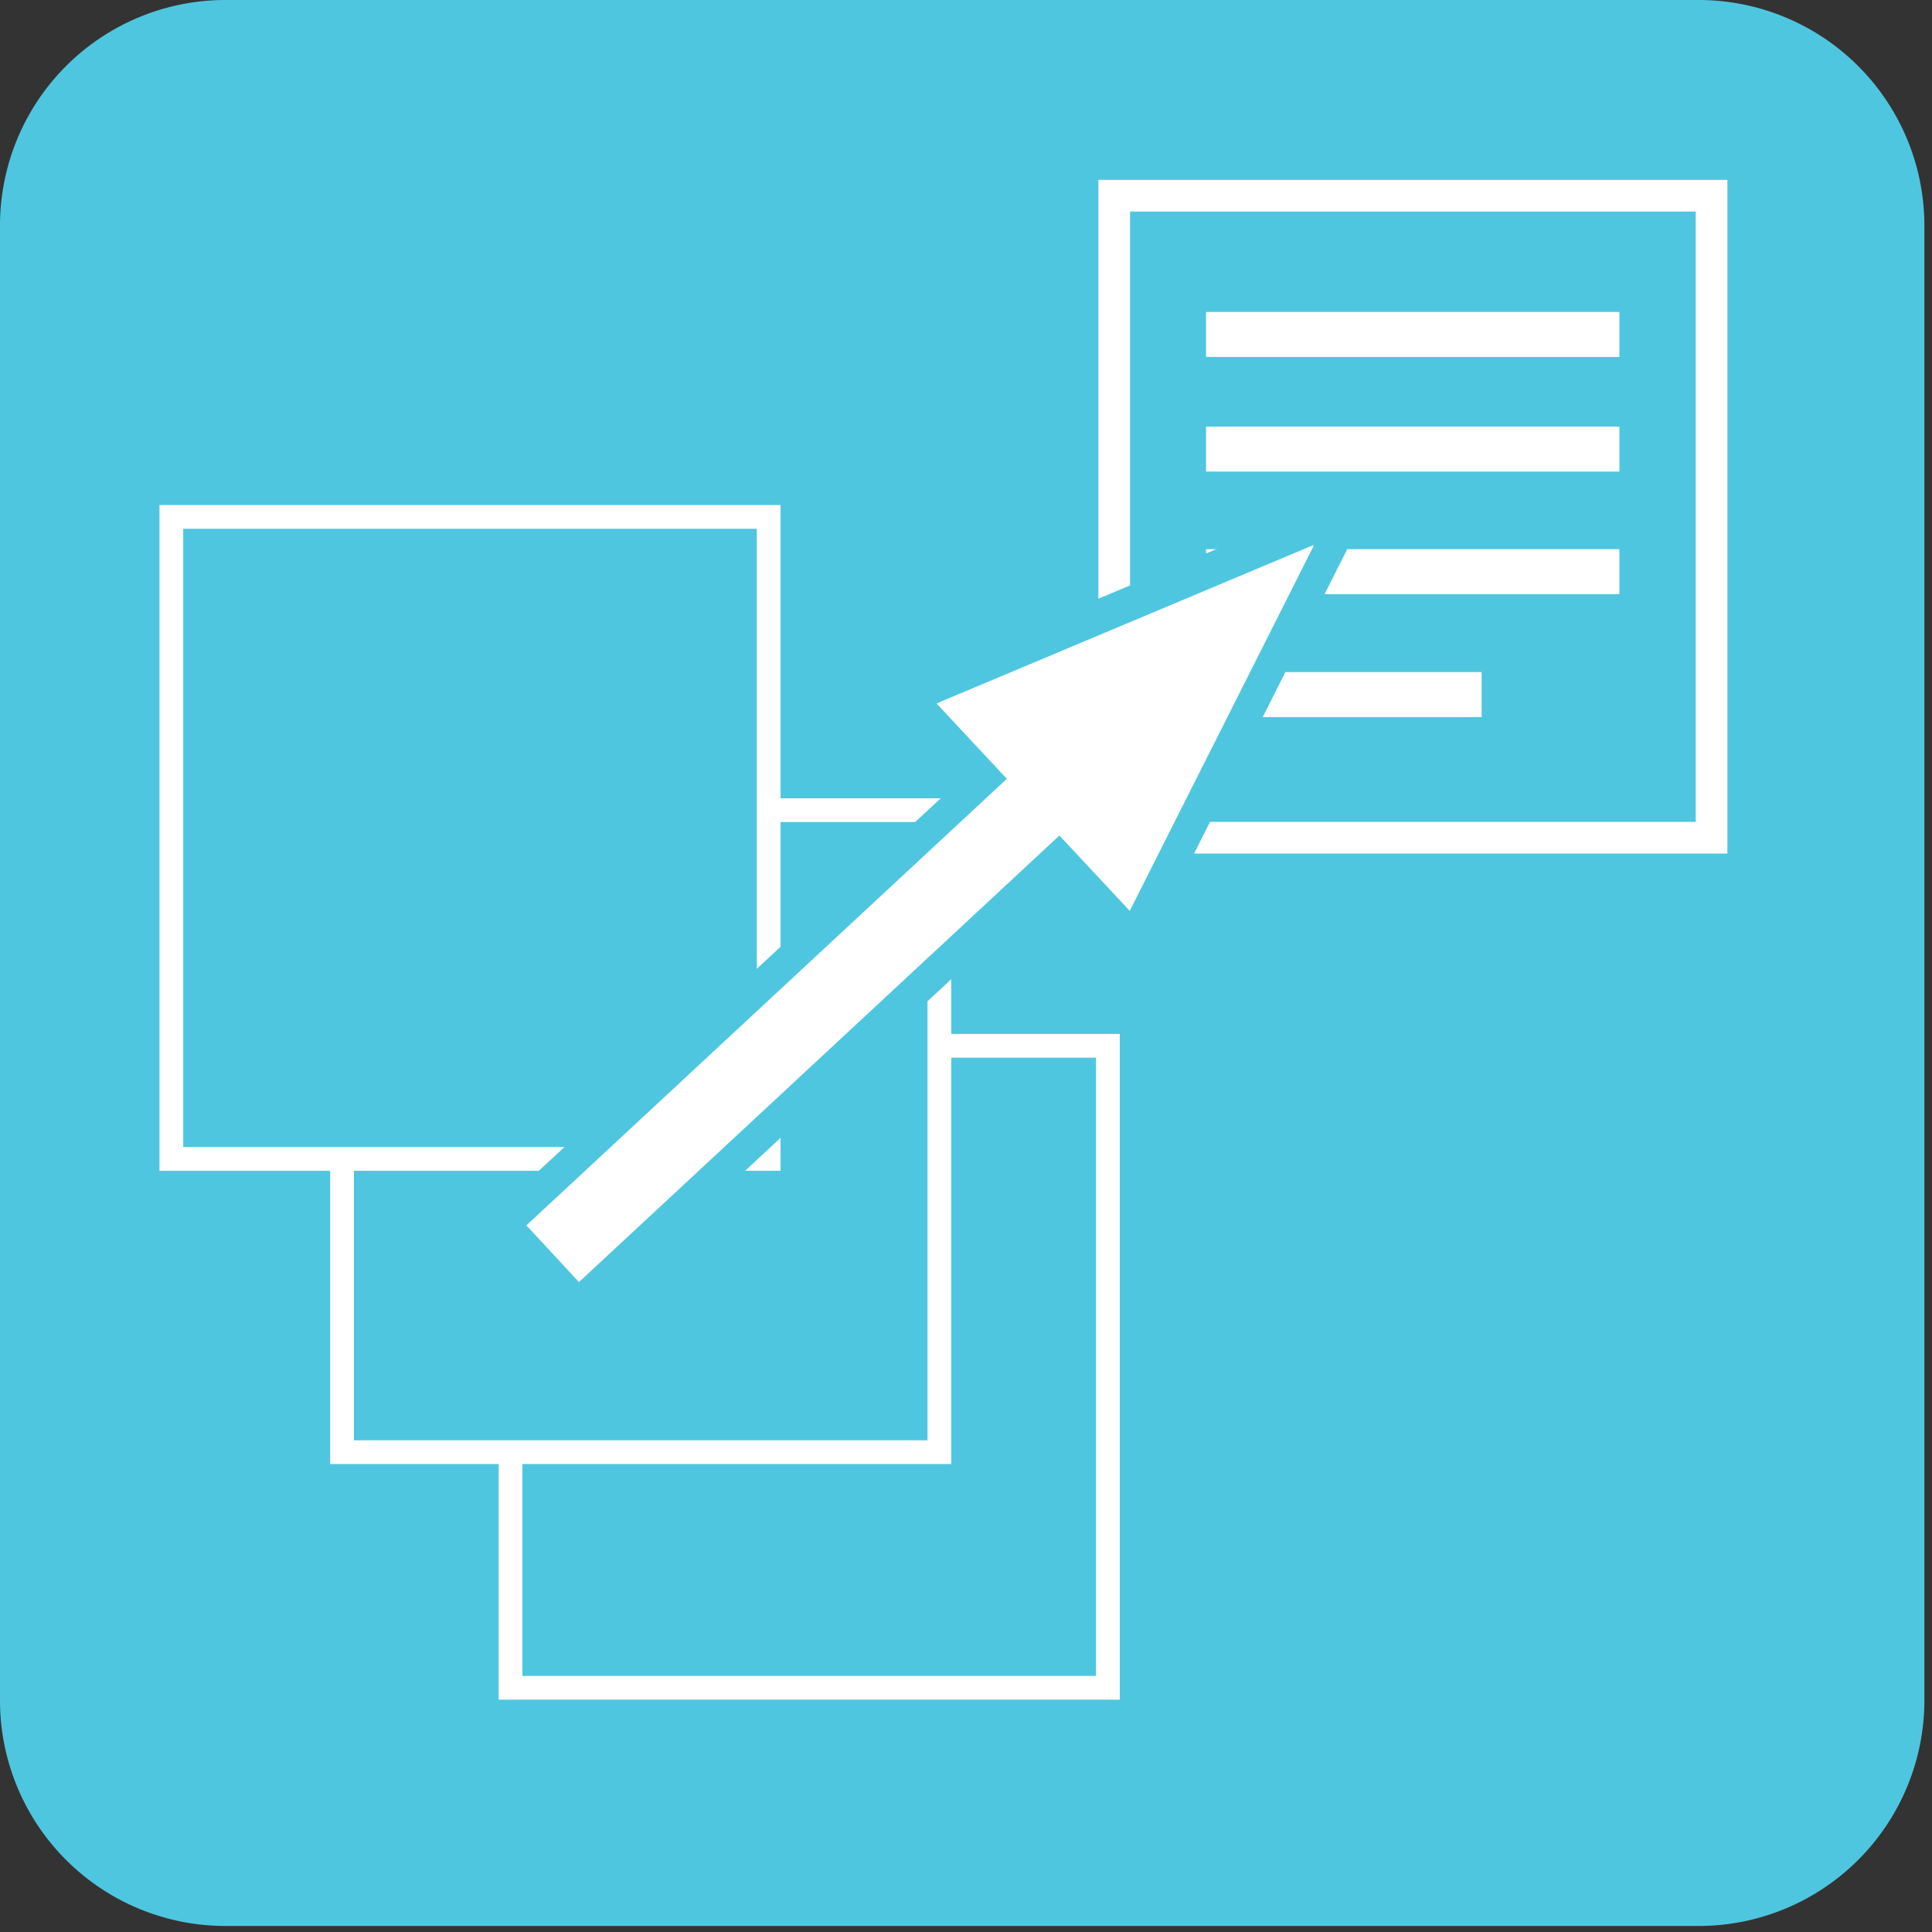 <svg xmlns="http://www.w3.org/2000/svg" data-name="&lt;Layer&gt;" width="61" height="61"><rect width="100%" height="100%" fill="#333333" stroke="none"/><rect id="backgroundrect" width="100%" height="100%" x="0" y="0" fill="none" stroke="none" class="" style=""/><defs><style>.cls-1{fill:#58595b;}.cls-2,.cls-3,.cls-4{fill:#4fc6e0;}.cls-3,.cls-4{stroke:#fff;stroke-miterlimit:10;}.cls-4{stroke-width:0.75px;}.cls-5{fill:#fff;}</style></defs><title>Convertibill_Icon_Refinanceabill_Outlined</title><g class="currentLayer" style=""><title>Layer 1</title><path class="cls-2" d="M7.12,2.8990143619012088e-12 H53.63 a7.13,7.13 0 0 1 7.13,7.12 V53.69 a7.13,7.13 0 0 1 -7.13,7.12 H7.12 A7.12,7.12 0 0 1 0,53.69 V7.12 a7.12,7.12 0 0 1 7.12,-7.12 " id="svg_14"/><rect class="cls-3" x="35.18" y="6.18" width="18.86" height="20.27" id="svg_15"/><rect class="cls-4" x="16.12" y="33.02" width="18.86" height="20.27" id="svg_16"/><rect class="cls-4" x="10.8" y="25.58" width="18.86" height="20.27" id="svg_17"/><rect class="cls-4" x="5.41" y="16.32" width="18.86" height="20.27" id="svg_18"/><rect class="cls-5" x="38.08" y="13.47" width="13.05" height="1.42" id="svg_19"/><rect class="cls-5" x="38.08" y="9.85" width="13.05" height="1.42" id="svg_20"/><rect class="cls-5" x="38.08" y="17.34" width="13.05" height="1.42" id="svg_21"/><rect class="cls-5" x="38.08" y="21.22" width="8.7" height="1.42" id="svg_22"/><polygon class="cls-5" points="15.91,38.67 31.08,24.56 28.71,22.02 42.52,16.27 35.79,29.62 33.42,27.08 18.25,41.18 15.91,38.67 " id="svg_23"/><path class="cls-2" d="M41.47,17.25 l-5.8,11.51 l-2.22,-2.38 L18.28,40.48 L16.62,38.69 L31.79,24.59 l-2.22,-2.38 l11.9,-5 m2.11,-2 l-2.49,1 l-11.9,5 L27.88,21.83 l1,1.06 l1.54,1.65 L15.94,37.96 l-0.73,0.68 l0.68,0.74 l1.66,1.78 l0.68,0.73 l0.73,-0.68 L33.4,27.79 l1.54,1.65 l1,1 l0.65,-1.28 L42.36,17.69 L43.58,15.29 z" id="svg_24"/></g></svg>